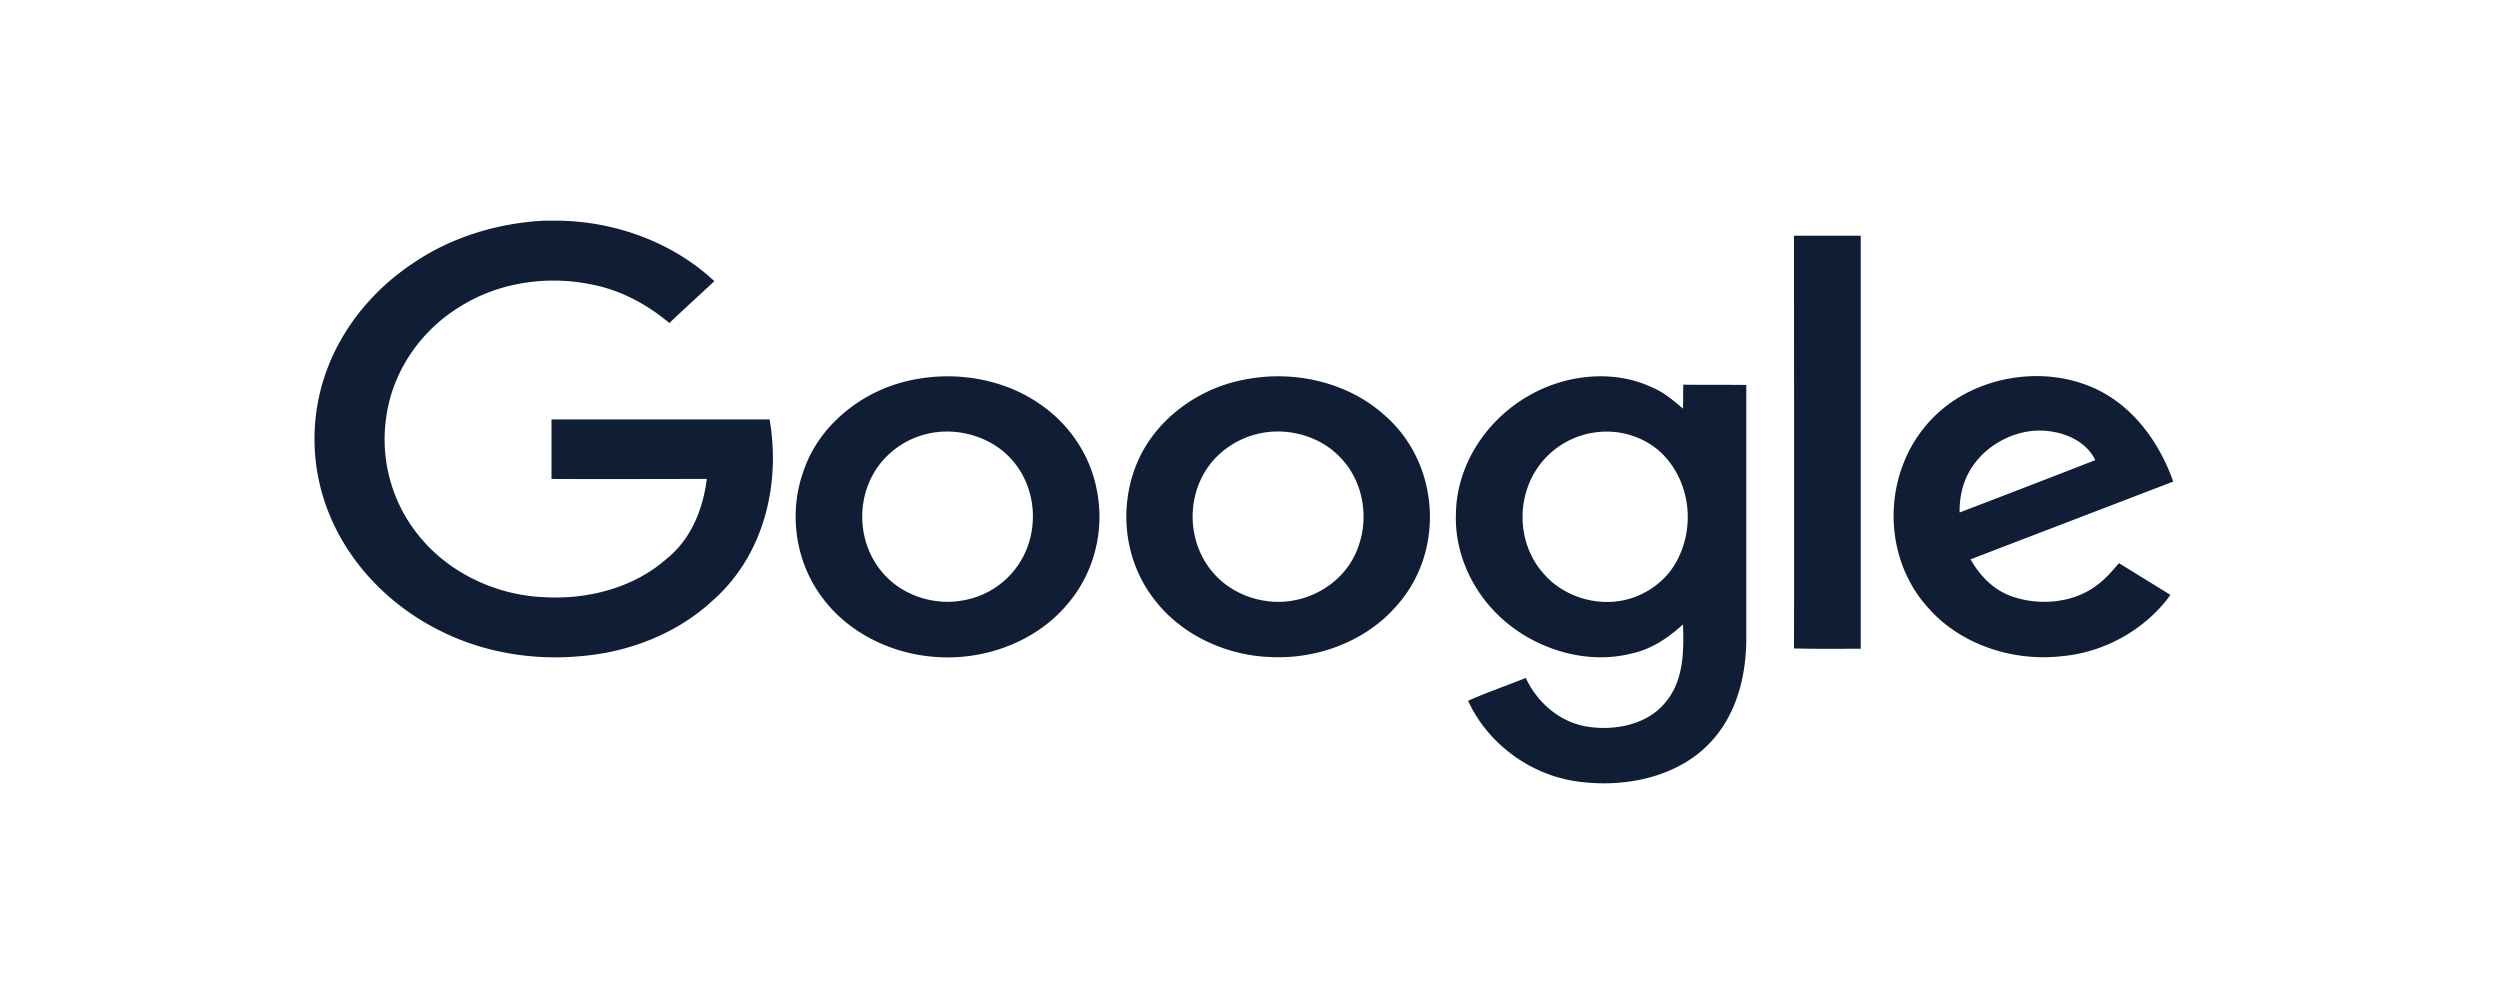 <svg xmlns="http://www.w3.org/2000/svg" width="119" height="48" fill="none" viewBox="0 0 119 48"><g fill="#0F1E34" opacity="1"><path d="M25.866 10.505h.787c2.731.055 5.418 1.073 7.348 2.877-.712.674-1.44 1.321-2.137 1.996-1.084-.909-2.39-1.61-3.816-1.858-2.108-.413-4.379-.042-6.145 1.073-1.93 1.17-3.237 3.153-3.519 5.273a7.275 7.275 0 0 0 1.796 5.92c1.41 1.582 3.563 2.573 5.79 2.642 2.078.11 4.246-.482 5.76-1.83 1.188-.95 1.737-2.396 1.915-3.8-2.464 0-4.929.014-7.393 0v-2.836H36.63c.534 3.042-.238 6.47-2.732 8.645-1.662 1.542-3.963 2.45-6.309 2.63-2.271.206-4.617-.193-6.636-1.212-2.42-1.197-4.35-3.221-5.3-5.603a9.457 9.457 0 0 1-.073-6.869c.757-2.01 2.212-3.786 4.082-5.025 1.796-1.225 3.978-1.9 6.205-2.023ZM85.394 11.22h3.177V30.88c-1.054 0-2.123.013-3.177-.014.015-6.539 0-13.092 0-19.644ZM43.695 18.035c1.96-.344 4.082.041 5.7 1.129 1.47.963 2.494 2.478 2.806 4.13.401 1.913-.104 4.005-1.44 5.52-1.44 1.693-3.8 2.602-6.101 2.464-2.108-.11-4.157-1.088-5.404-2.684-1.41-1.763-1.751-4.185-.98-6.25.772-2.217 2.955-3.91 5.419-4.31Zm.445 2.615a4.04 4.04 0 0 0-2.078 1.226c-1.44 1.596-1.35 4.198.238 5.685.905.854 2.27 1.253 3.533 1.019a3.987 3.987 0 0 0 2.76-1.886c.98-1.638.698-3.896-.8-5.176-.966-.826-2.376-1.17-3.653-.868ZM59.43 18.035c2.242-.4 4.692.179 6.369 1.638 2.732 2.271 3.028 6.525.698 9.14-1.41 1.653-3.697 2.561-5.953 2.465-2.153-.055-4.275-1.046-5.552-2.684-1.44-1.804-1.752-4.282-.935-6.388.816-2.148 2.954-3.786 5.374-4.171Zm.446 2.615a4.113 4.113 0 0 0-2.078 1.212c-1.425 1.57-1.366 4.13.163 5.63.905.895 2.316 1.335 3.622 1.088 1.158-.207 2.197-.923 2.761-1.886.965-1.652.683-3.91-.831-5.19-.965-.826-2.375-1.157-3.637-.854ZM72.776 18.833c1.708-.99 3.979-1.266 5.82-.413.579.234 1.053.633 1.514 1.033.015-.372 0-.757.015-1.143.995.014 1.989 0 2.998.014v12.142c-.014 1.83-.52 3.772-1.944 5.107-1.56 1.473-3.95 1.927-6.102 1.624-2.3-.316-4.305-1.872-5.195-3.84.89-.4 1.825-.716 2.746-1.088.52 1.129 1.573 2.093 2.895 2.313 1.32.22 2.85-.083 3.711-1.102.92-1.046.92-2.477.876-3.758-.683.62-1.47 1.17-2.42 1.377-2.064.537-4.335-.124-5.923-1.418-1.603-1.294-2.553-3.29-2.464-5.272.044-2.244 1.41-4.406 3.473-5.576Zm3.074 1.762a3.98 3.98 0 0 0-2.331 1.253c-1.396 1.542-1.396 4.006.014 5.52.802.895 2.093 1.39 3.34 1.267 1.173-.11 2.257-.799 2.836-1.748.98-1.611.816-3.8-.505-5.204-.816-.867-2.122-1.294-3.354-1.088ZM92.387 19.535c1.781-1.541 4.527-2.065 6.813-1.252 2.168.757 3.549 2.67 4.246 4.639-3.221 1.239-6.428 2.464-9.649 3.703.445.785 1.128 1.5 2.048 1.79 1.292.426 2.835.275 3.92-.524.43-.302.771-.702 1.098-1.087.816.51 1.633 1.005 2.45 1.514-1.159 1.61-3.103 2.74-5.196 2.919-2.316.261-4.78-.565-6.28-2.244-2.464-2.643-2.226-7.076.55-9.458Zm1.588 2.547c-.505.675-.712 1.5-.697 2.313 2.152-.826 4.304-1.652 6.456-2.492-.356-.77-1.217-1.239-2.092-1.363-1.41-.234-2.88.468-3.667 1.542Z"></path></g></svg>